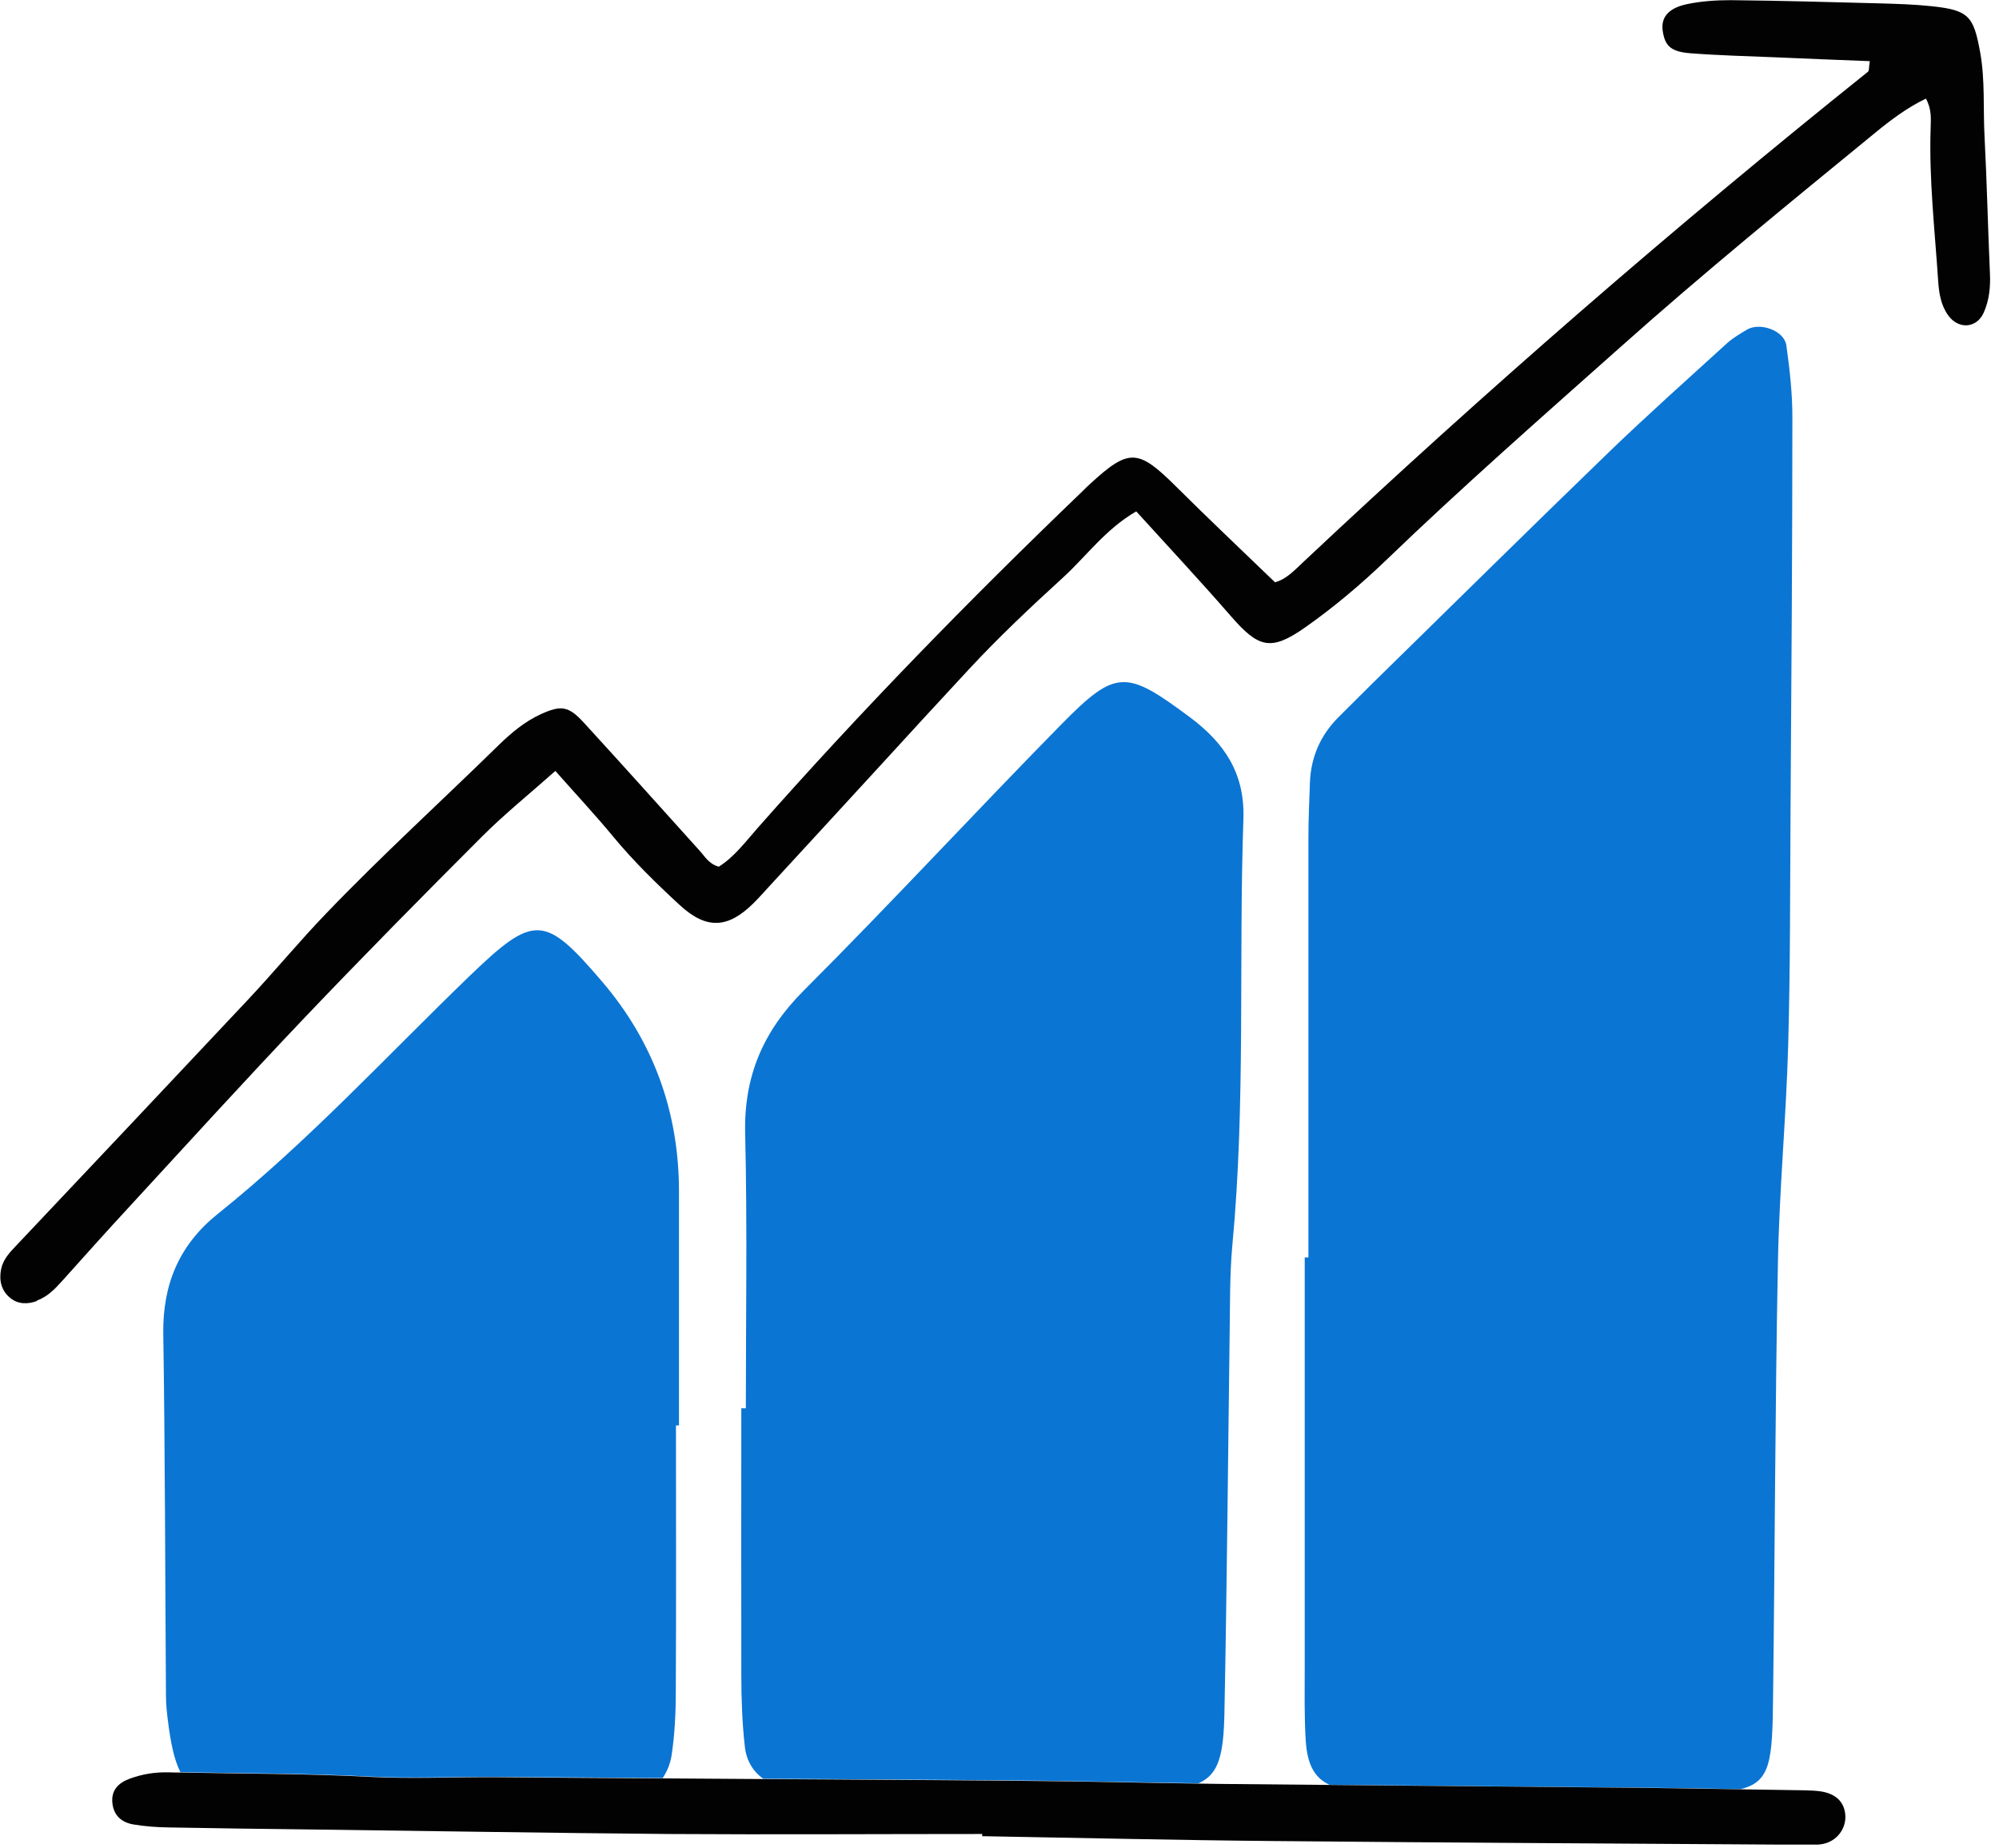 <?xml version="1.0" encoding="UTF-8"?>
<svg xmlns="http://www.w3.org/2000/svg" width="119" height="110" viewBox="0 0 119 110" fill="none">
  <g clip-path="url(#clip0_1086_235537)">
    <path d="M103.61 106.5C105.42 106.07 105.51 104.8 105.55 101.03C105.66 92.4 105.67 83.77 105.84 75.14C105.92 70.83 106.33 66.53 106.45 62.22C106.58 57.59 106.56 52.95 106.59 48.32C106.64 40.49 106.7 32.66 106.7 24.83C106.7 23.4 106.54 21.97 106.34 20.55C106.21 19.67 104.76 19.16 103.98 19.63C103.57 19.88 103.15 20.12 102.8 20.44C100.44 22.59 98.05 24.72 95.75 26.94C91.04 31.49 86.38 36.1 81.7 40.68C81.02 41.35 80.34 42.03 79.66 42.71C78.6 43.78 78.04 45.07 77.98 46.57C77.94 47.69 77.89 48.81 77.89 49.92C77.89 58.23 77.89 66.54 77.89 74.85C77.82 74.85 77.74 74.85 77.67 74.85C77.67 83 77.67 91.15 77.67 99.3C77.67 100.74 77.64 102.18 77.73 103.61C77.82 105.02 78.24 105.82 79.14 106.24C85.31 106.3 91.49 106.35 97.66 106.41C99.64 106.43 101.62 106.46 103.6 106.5H103.61Z" fill="#0B75D3"></path>
    <path d="M44.13 83.84C44.13 89.12 44.12 94.39 44.13 99.67C44.13 101.11 44.18 102.55 44.34 103.97C44.43 104.8 44.83 105.45 45.43 105.88C46.63 105.88 47.83 105.9 49.02 105.9C53.41 105.93 57.8 105.95 62.19 106C65.24 106.04 68.3 106.11 71.35 106.15C72.56 105.62 72.84 104.46 72.89 101.95C73.04 94.44 73.1 86.92 73.2 79.41C73.23 77.65 73.2 75.89 73.36 74.14C74.16 65.69 73.73 57.2 74.02 48.74C74.11 46.02 72.88 44.22 70.83 42.69C67.04 39.87 66.44 39.81 63.19 43.11C58.04 48.35 53.05 53.76 47.85 58.96C45.42 61.39 44.27 64.08 44.36 67.52C44.49 72.95 44.4 78.39 44.4 83.83C44.3 83.83 44.21 83.83 44.11 83.83L44.13 83.84Z" fill="#0B75D3"></path>
    <path d="M9.88 100.95C9.88 101.43 9.93 101.91 9.99 102.38C10.16 103.76 10.37 104.76 10.74 105.49C14.49 105.57 18.23 105.55 21.99 105.75C24.51 105.88 27.08 105.75 29.63 105.77C32.9 105.79 36.18 105.82 39.45 105.84C39.71 105.45 39.9 105 39.98 104.49C40.17 103.23 40.23 101.95 40.23 100.67C40.26 95.4 40.24 90.12 40.24 84.85H40.42C40.42 80.22 40.42 75.58 40.42 70.95C40.42 66.183 38.9 62.017 35.86 58.45C32.42 54.42 31.8 54.39 27.93 58.12C22.99 62.89 18.33 67.96 12.95 72.27C10.66 74.11 9.68 76.46 9.72 79.39C9.83 86.58 9.83 93.77 9.88 100.96V100.95Z" fill="#0B75D3"></path>
    <path d="M2.19 77.42C2.81 77.2 3.26 76.74 3.69 76.26C5.02 74.78 6.35 73.29 7.71 71.82C11.17 68.06 14.61 64.28 18.13 60.58C21.6 56.94 25.13 53.36 28.69 49.8C30.03 48.46 31.52 47.26 33.06 45.89C34.27 47.26 35.41 48.48 36.47 49.76C37.69 51.24 39.06 52.58 40.47 53.88C42.06 55.34 43.33 55.27 44.85 53.77C45.19 53.43 45.51 53.07 45.83 52.72C47.99 50.37 50.16 48.02 52.32 45.66C54.09 43.72 55.88 41.78 57.66 39.86C59.42 37.96 61.35 36.14 63.28 34.38C64.68 33.1 65.81 31.5 67.64 30.44C69.54 32.53 71.44 34.57 73.27 36.67C74.92 38.57 75.65 38.79 77.72 37.33C79.41 36.14 81.01 34.79 82.51 33.35C87.06 28.97 91.8 24.81 96.52 20.61C101.41 16.25 106.49 12.11 111.56 7.96C112.52 7.17 113.52 6.41 114.65 5.87C115.01 6.53 114.94 7.09 114.93 7.65C114.83 10.69 115.18 13.71 115.38 16.74C115.43 17.46 115.54 18.17 115.98 18.78C116.59 19.62 117.67 19.55 118.09 18.61C118.42 17.87 118.5 17.08 118.46 16.27C118.34 13.56 118.28 10.85 118.14 8.14C118.05 6.47 118.18 4.79 117.88 3.12C117.49 0.96 117.2 0.6 114.99 0.37C113.96 0.26 112.92 0.23 111.88 0.2C108.93 0.12 105.97 0.04 103.02 0.01C102.15 0.01 101.26 0.07 100.41 0.25C99.3 0.49 98.87 1.05 98.98 1.83C99.11 2.73 99.46 3.08 100.63 3.17C102.3 3.3 103.97 3.34 105.65 3.41C107.53 3.49 109.41 3.57 111.31 3.64C111.25 3.98 111.28 4.2 111.2 4.27C99.61 13.55 88.4 23.29 77.58 33.46C77.06 33.95 76.56 34.49 75.9 34.66C73.92 32.75 71.95 30.89 70.03 28.98C67.76 26.72 67.22 26.67 64.92 28.78C64.74 28.94 64.57 29.11 64.4 29.28C57.71 35.7 51.24 42.33 45.1 49.29C44.37 50.12 43.7 51.02 42.79 51.59C42.2 51.43 41.97 50.99 41.65 50.64C39.35 48.09 37.06 45.53 34.74 43C33.84 42.02 33.39 41.97 32.2 42.51C31.24 42.95 30.44 43.62 29.7 44.34C26.28 47.69 22.74 50.91 19.42 54.37C17.81 56.04 16.34 57.83 14.76 59.51C10.17 64.4 5.57 69.27 0.97 74.14C0.58 74.55 0.19 74.96 0.07 75.53C-0.07 76.2 0.07 76.83 0.62 77.27C1.09 77.65 1.66 77.64 2.21 77.44L2.19 77.42Z" fill="#020202"></path>
    <path d="M58.47 109.17C58.47 109.17 58.47 109.25 58.47 109.3C64.29 109.4 70.11 109.54 75.94 109.59C86.41 109.69 96.88 109.74 107.34 109.81C107.74 109.81 108.15 109.84 108.53 109.76C109.37 109.59 109.92 108.82 109.85 108.02C109.78 107.26 109.3 106.79 108.43 106.64C108.12 106.59 107.79 106.58 107.47 106.57C106.18 106.55 104.89 106.53 103.6 106.51C101.62 106.48 99.64 106.44 97.66 106.42C91.49 106.36 85.31 106.31 79.14 106.25C77 106.23 74.87 106.21 72.73 106.19C72.27 106.19 71.82 106.17 71.37 106.17C68.32 106.13 65.26 106.05 62.21 106.02C57.82 105.97 53.43 105.95 49.04 105.92C47.84 105.92 46.64 105.9 45.45 105.9C43.45 105.89 41.45 105.87 39.46 105.86C36.19 105.84 32.91 105.82 29.64 105.79C27.09 105.77 24.51 105.9 22 105.77C18.25 105.57 14.5 105.59 10.75 105.51C10.51 105.51 10.27 105.51 10.03 105.5C9.21 105.48 8.44 105.61 7.69 105.89C7.04 106.14 6.61 106.57 6.69 107.33C6.77 108.08 7.25 108.48 7.93 108.6C8.63 108.72 9.36 108.77 10.07 108.78C12.87 108.83 15.66 108.87 18.46 108.9C25.57 108.99 32.68 109.11 39.79 109.17C46.02 109.21 52.26 109.17 58.49 109.17H58.47Z" fill="#020202"></path>
  </g>
  <defs>
    <clipPath id="clip0_1086_235537">
      <rect width="118.46" height="109.8" fill="white"></rect>
    </clipPath>
  </defs>
</svg>
